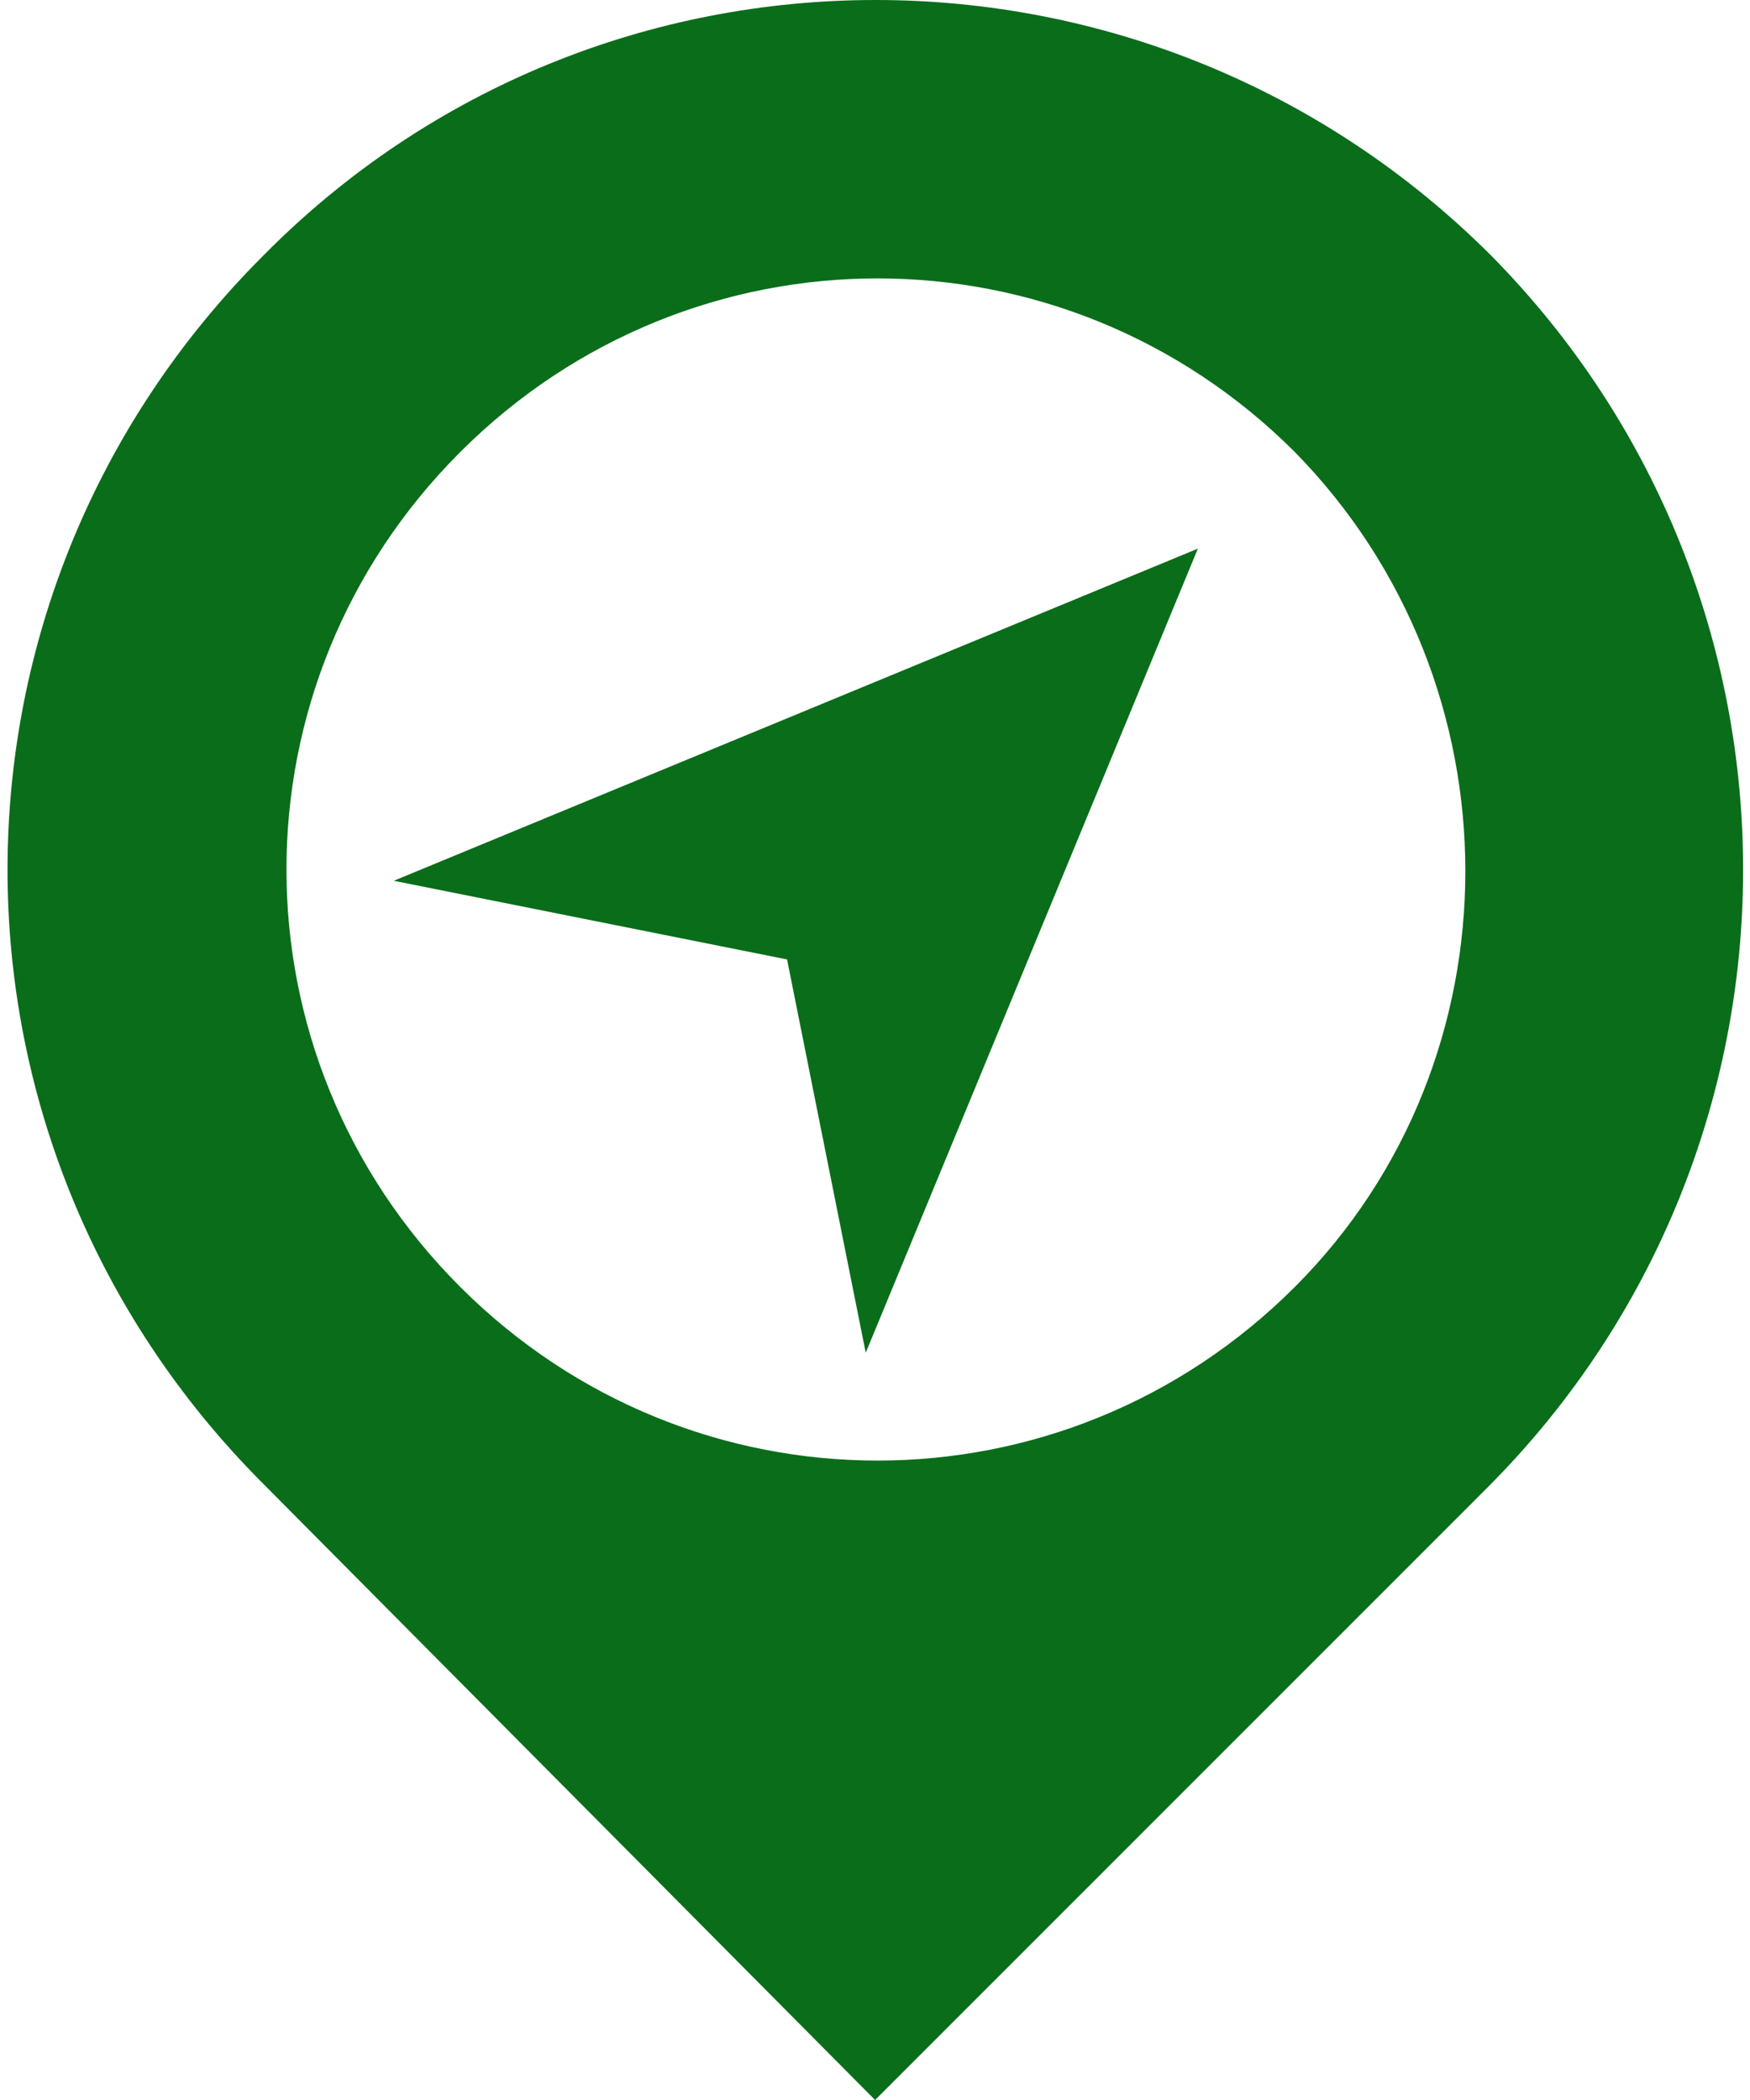 <svg xmlns="http://www.w3.org/2000/svg" width="20" height="24" viewBox="0 0 20 24" fill="none">
  <path fill-rule="evenodd" clip-rule="evenodd" d="M3.008 2.922C6.854 -0.974 13.147 -0.974 17.043 2.922C20.889 6.818 20.889 13.111 16.993 17.007L10.001 24L3.008 16.957C-0.888 13.061 -0.888 6.818 3.008 2.922ZM5.259 14.707C7.906 17.354 12.152 17.354 14.799 14.707C17.396 12.11 17.396 7.814 14.799 5.167C12.152 2.52 7.906 2.52 5.259 5.167C2.612 7.814 2.612 12.06 5.259 14.707Z" fill="#0A6D1A"/>
  <path d="M4.5 10.066L8.995 10.965L9.894 15.46L13.69 6.27L4.5 10.066Z" fill="#0A6D1A"/>
</svg>
